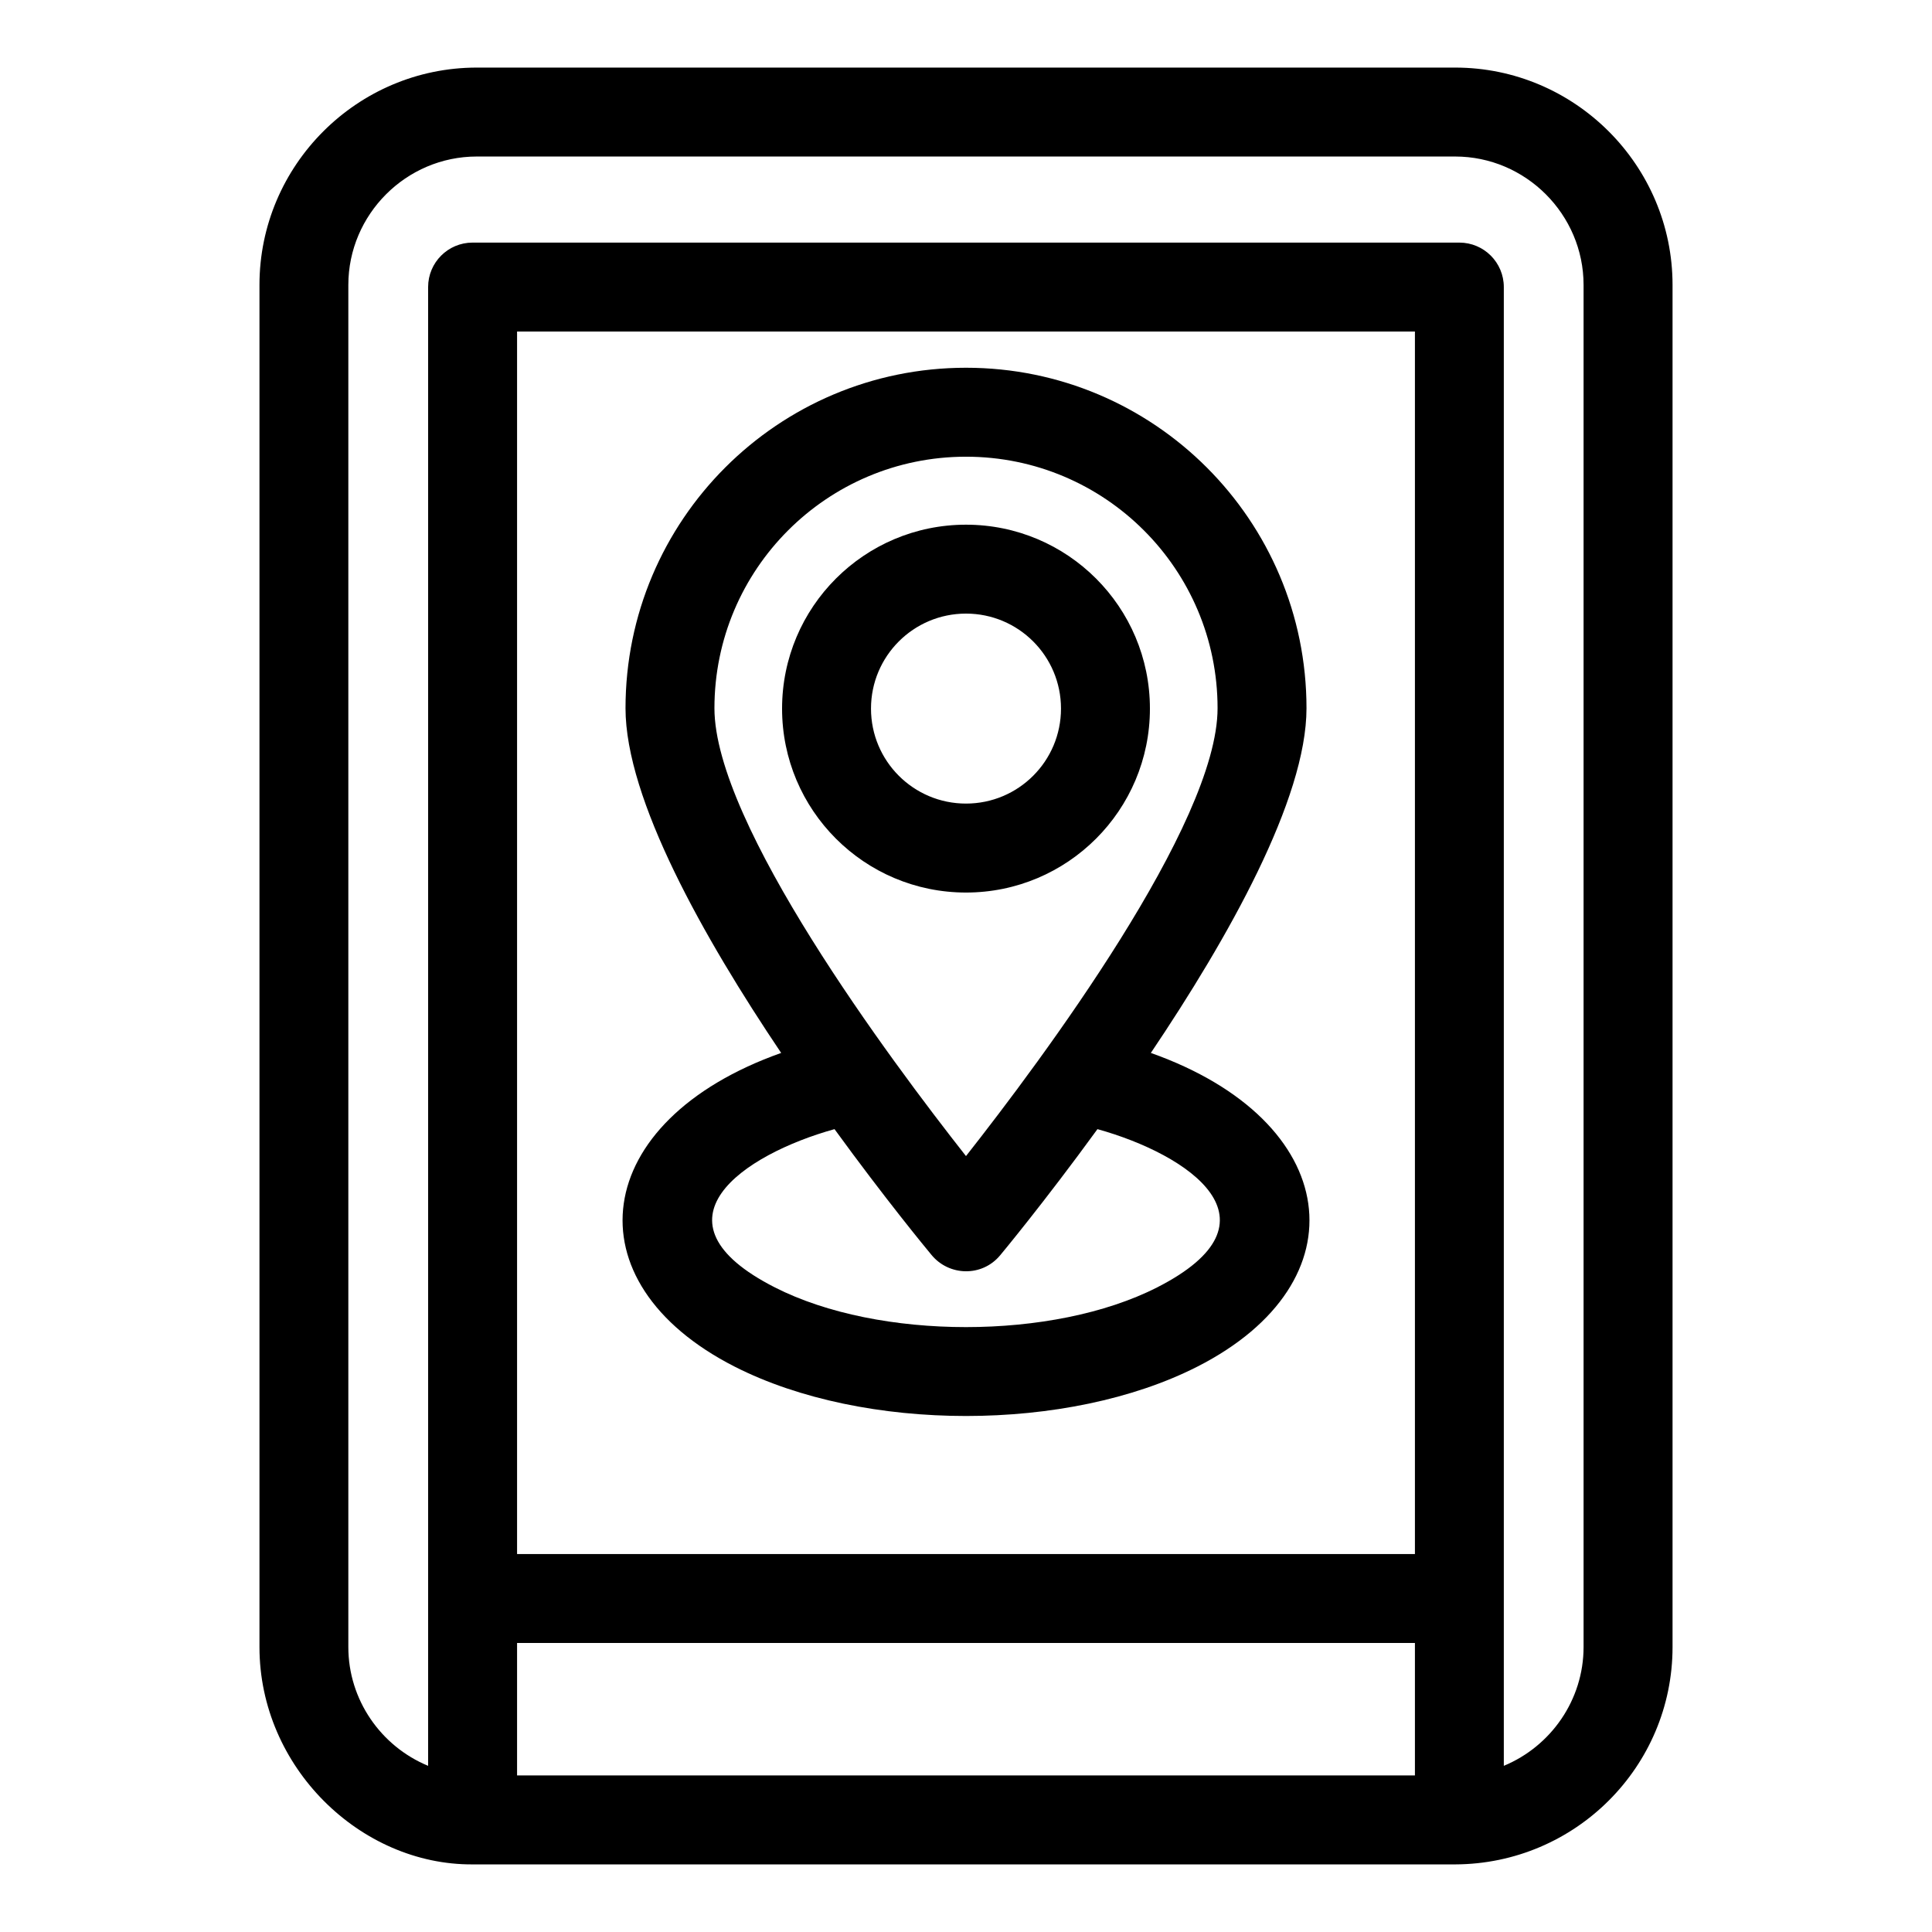 <?xml version="1.0" encoding="UTF-8"?>
<!-- The Best Svg Icon site in the world: iconSvg.co, Visit us! https://iconsvg.co -->
<svg fill="#000000" width="800px" height="800px" version="1.1" viewBox="144 144 512 512" xmlns="http://www.w3.org/2000/svg">
 <path d="m270.36 161.91h259.28c31.703 0 57.602 25.898 57.602 57.602v360.97c0 31.688-25.742 57.488-57.602 57.602h-260.39c-29.711 0.191-56.488-25.734-56.488-57.602v-360.97c0-31.711 25.898-57.602 57.602-57.602zm248.61 417.49h-237.94v35.113h237.94zm-237.94-23.562h237.94v-323.98h-237.94zm118.97-272.79c26.922 0 48.742 21.82 48.742 48.742 0 26.914-21.82 48.742-48.742 48.742-26.914 0-48.742-21.82-48.742-48.742 0-26.922 21.82-48.742 48.742-48.742zm0 23.562c-13.906 0-25.176 11.27-25.176 25.176s11.27 25.172 25.176 25.172 25.176-11.266 25.176-25.172-11.27-25.176-25.176-25.176zm61.297 199.57c-34.262 17.434-88.324 17.43-122.59 0-44.07-22.422-38.441-65.148 12.312-83.141-20.512-30.48-41.25-67.246-41.25-91.348 0-49.828 40.402-90.234 90.234-90.234 49.836 0 90.234 40.402 90.234 90.234 0 24.102-20.738 60.867-41.25 91.348 50.777 18.008 56.371 60.73 12.312 83.141zm-111.92-20.988c27.547 14.008 73.703 14.008 101.24 0 34.52-17.559 8.438-35.234-15.781-41.957-14.258 19.605-25.684 33.312-25.773 33.418-4.801 5.797-13.59 5.582-18.258-0.148-1.219-1.469-12.176-14.734-25.648-33.27-24.219 6.723-50.305 24.398-15.785 41.957zm50.621-220.16c-36.82 0-66.664 29.844-66.664 66.664 0 30.656 46.562 93.137 66.664 118.68 20.105-25.547 66.672-88.027 66.672-118.68 0-36.82-29.848-66.664-66.672-66.664zm-142.54 346.93v-391.89c0-6.504 5.273-11.781 11.781-11.781h261.5c6.512 0 11.789 5.277 11.789 11.781v391.89c12.52-5.184 21.137-17.508 21.137-31.473v-360.97c0-18.695-15.34-34.039-34.039-34.039h-259.28c-18.691 0-34.031 15.34-34.031 34.039v360.97c0 13.965 8.609 26.289 21.137 31.473z"/>
</svg>